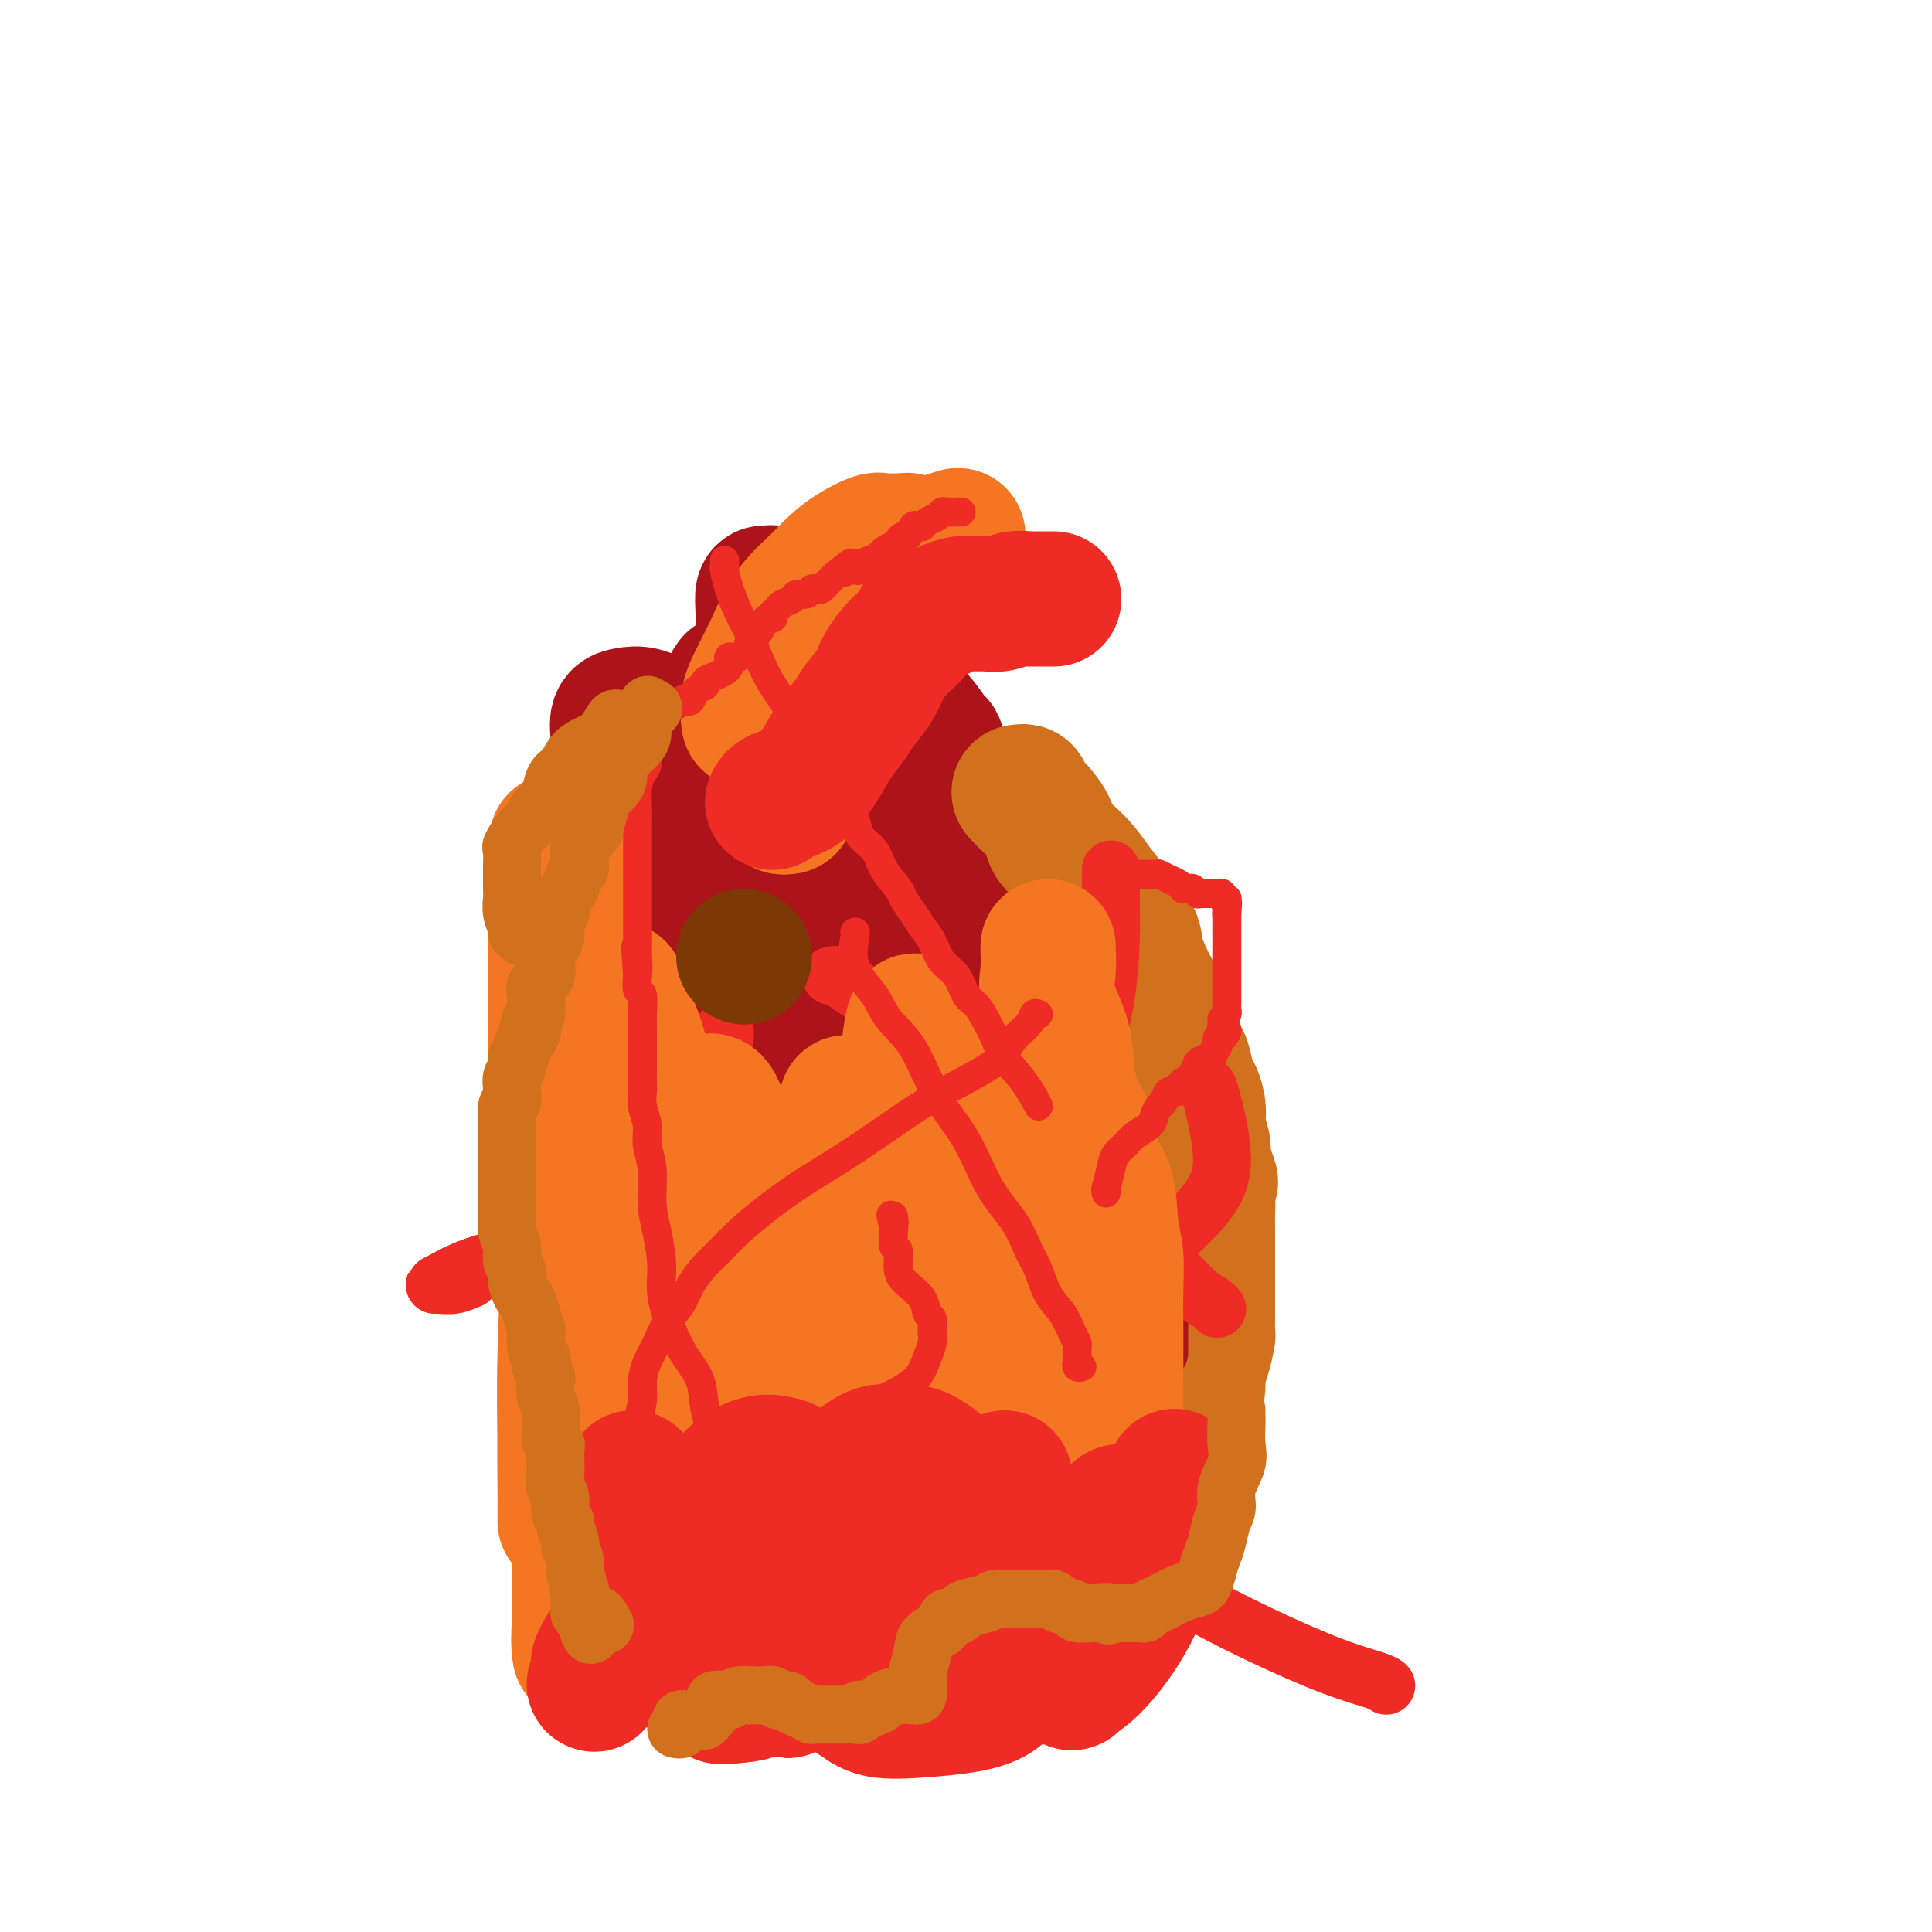 <svg viewBox='0 0 400 400' version='1.1' xmlns='http://www.w3.org/2000/svg' xmlns:xlink='http://www.w3.org/1999/xlink'><g fill='none' stroke='#AD1419' stroke-width='28' stroke-linecap='round' stroke-linejoin='round'><path d='M194,155c0.058,-0.395 0.115,-0.790 0,-1c-0.115,-0.210 -0.403,-0.237 -1,-1c-0.597,-0.763 -1.503,-2.264 -3,-4c-1.497,-1.736 -3.585,-3.706 -6,-6c-2.415,-2.294 -5.158,-4.912 -8,-7c-2.842,-2.088 -5.785,-3.648 -8,-5c-2.215,-1.352 -3.704,-2.497 -5,-4c-1.296,-1.503 -2.400,-3.365 -3,-4c-0.600,-0.635 -0.698,-0.042 -1,0c-0.302,0.042 -0.810,-0.466 -1,0c-0.190,0.466 -0.061,1.906 0,4c0.061,2.094 0.055,4.842 0,7c-0.055,2.158 -0.159,3.728 0,6c0.159,2.272 0.581,5.248 1,7c0.419,1.752 0.834,2.280 1,3c0.166,0.720 0.082,1.630 0,2c-0.082,0.370 -0.162,0.199 0,-1c0.162,-1.199 0.566,-3.424 0,-5c-0.566,-1.576 -2.103,-2.501 -3,-3c-0.897,-0.499 -1.153,-0.572 -2,-1c-0.847,-0.428 -2.283,-1.211 -3,-1c-0.717,0.211 -0.713,1.415 -1,3c-0.287,1.585 -0.864,3.549 -1,5c-0.136,1.451 0.170,2.389 0,4c-0.170,1.611 -0.815,3.895 -1,5c-0.185,1.105 0.090,1.030 0,1c-0.090,-0.030 -0.545,-0.015 -1,0'/><path d='M148,159c-0.609,3.032 -0.130,1.611 -1,0c-0.870,-1.611 -3.088,-3.411 -5,-5c-1.912,-1.589 -3.517,-2.967 -5,-4c-1.483,-1.033 -2.842,-1.722 -4,-2c-1.158,-0.278 -2.114,-0.144 -3,0c-0.886,0.144 -1.701,0.298 -2,1c-0.299,0.702 -0.080,1.952 0,4c0.080,2.048 0.021,4.893 0,7c-0.021,2.107 -0.006,3.475 0,5c0.006,1.525 0.001,3.206 0,4c-0.001,0.794 -0.000,0.702 0,1c0.000,0.298 -0.001,0.987 0,1c0.001,0.013 0.004,-0.648 0,0c-0.004,0.648 -0.015,2.607 0,5c0.015,2.393 0.057,5.219 1,8c0.943,2.781 2.789,5.515 4,7c1.211,1.485 1.787,1.719 2,2c0.213,0.281 0.062,0.608 0,1c-0.062,0.392 -0.035,0.848 0,1c0.035,0.152 0.080,0.001 0,1c-0.080,0.999 -0.284,3.149 0,5c0.284,1.851 1.057,3.402 2,5c0.943,1.598 2.057,3.243 3,5c0.943,1.757 1.715,3.627 2,5c0.285,1.373 0.081,2.249 0,3c-0.081,0.751 -0.041,1.375 0,2'/><path d='M142,221c1.118,4.555 0.414,1.941 0,1c-0.414,-0.941 -0.539,-0.209 0,0c0.539,0.209 1.743,-0.106 4,0c2.257,0.106 5.567,0.634 9,0c3.433,-0.634 6.990,-2.429 10,-4c3.010,-1.571 5.472,-2.918 8,-5c2.528,-2.082 5.122,-4.898 7,-7c1.878,-2.102 3.042,-3.491 4,-5c0.958,-1.509 1.711,-3.137 2,-4c0.289,-0.863 0.115,-0.960 0,-1c-0.115,-0.040 -0.171,-0.021 0,0c0.171,0.021 0.568,0.045 2,0c1.432,-0.045 3.897,-0.159 6,0c2.103,0.159 3.844,0.592 5,0c1.156,-0.592 1.727,-2.210 2,-4c0.273,-1.790 0.246,-3.753 0,-6c-0.246,-2.247 -0.713,-4.780 -2,-7c-1.287,-2.220 -3.394,-4.129 -5,-5c-1.606,-0.871 -2.712,-0.706 -3,-1c-0.288,-0.294 0.243,-1.047 0,-2c-0.243,-0.953 -1.259,-2.108 -2,-4c-0.741,-1.892 -1.208,-4.523 -3,-7c-1.792,-2.477 -4.911,-4.801 -7,-6c-2.089,-1.199 -3.148,-1.274 -4,-1c-0.852,0.274 -1.496,0.898 -2,2c-0.504,1.102 -0.866,2.681 -1,4c-0.134,1.319 -0.038,2.377 0,3c0.038,0.623 0.019,0.812 0,1'/><path d='M172,163c-0.412,1.369 0.057,-0.207 -1,-1c-1.057,-0.793 -3.642,-0.803 -6,0c-2.358,0.803 -4.491,2.418 -6,4c-1.509,1.582 -2.394,3.132 -3,5c-0.606,1.868 -0.934,4.055 0,6c0.934,1.945 3.130,3.648 7,5c3.870,1.352 9.414,2.352 14,3c4.586,0.648 8.213,0.945 10,1c1.787,0.055 1.733,-0.132 2,0c0.267,0.132 0.856,0.584 1,1c0.144,0.416 -0.158,0.796 0,1c0.158,0.204 0.774,0.233 1,0c0.226,-0.233 0.061,-0.727 0,-1c-0.061,-0.273 -0.019,-0.324 0,-1c0.019,-0.676 0.016,-1.977 0,-3c-0.016,-1.023 -0.045,-1.766 0,-3c0.045,-1.234 0.165,-2.958 0,-4c-0.165,-1.042 -0.616,-1.404 0,-2c0.616,-0.596 2.298,-1.428 4,-2c1.702,-0.572 3.423,-0.885 5,-1c1.577,-0.115 3.010,-0.031 4,0c0.990,0.031 1.535,0.008 2,1c0.465,0.992 0.848,2.998 2,5c1.152,2.002 3.072,4.001 4,6c0.928,1.999 0.865,4.000 1,5c0.135,1.000 0.467,1.000 0,1c-0.467,-0.000 -1.734,-0.000 -3,0'/><path d='M210,189c-0.778,0.411 -1.224,0.938 -2,0c-0.776,-0.938 -1.883,-3.341 -3,-5c-1.117,-1.659 -2.243,-2.574 -4,-4c-1.757,-1.426 -4.145,-3.363 -6,-5c-1.855,-1.637 -3.177,-2.975 -5,-4c-1.823,-1.025 -4.149,-1.739 -6,-2c-1.851,-0.261 -3.229,-0.070 -4,0c-0.771,0.070 -0.935,0.020 -1,0c-0.065,-0.020 -0.033,-0.010 0,0'/></g>
<g fill='none' stroke='#F47623' stroke-width='28' stroke-linecap='round' stroke-linejoin='round'><path d='M163,167c-0.453,0.068 -0.906,0.137 -1,0c-0.094,-0.137 0.171,-0.479 0,-1c-0.171,-0.521 -0.778,-1.223 -1,-2c-0.222,-0.777 -0.060,-1.631 0,-3c0.060,-1.369 0.016,-3.254 0,-5c-0.016,-1.746 -0.006,-3.353 0,-5c0.006,-1.647 0.009,-3.332 0,-5c-0.009,-1.668 -0.028,-3.317 0,-5c0.028,-1.683 0.105,-3.400 0,-5c-0.105,-1.600 -0.392,-3.085 0,-4c0.392,-0.915 1.464,-1.261 2,-2c0.536,-0.739 0.537,-1.871 1,-3c0.463,-1.129 1.387,-2.254 2,-3c0.613,-0.746 0.916,-1.113 2,-2c1.084,-0.887 2.951,-2.293 4,-3c1.049,-0.707 1.282,-0.715 2,-1c0.718,-0.285 1.922,-0.847 3,-1c1.078,-0.153 2.030,0.103 3,0c0.970,-0.103 1.959,-0.566 3,-1c1.041,-0.434 2.135,-0.838 3,-1c0.865,-0.162 1.502,-0.082 2,0c0.498,0.082 0.857,0.166 1,0c0.143,-0.166 0.072,-0.583 0,-1'/><path d='M189,114c2.613,-0.708 0.644,0.020 0,0c-0.644,-0.020 0.037,-0.790 0,-1c-0.037,-0.210 -0.790,0.140 -1,0c-0.210,-0.140 0.125,-0.771 0,-1c-0.125,-0.229 -0.711,-0.056 -1,0c-0.289,0.056 -0.282,-0.005 -1,0c-0.718,0.005 -2.162,0.076 -3,0c-0.838,-0.076 -1.072,-0.298 -2,0c-0.928,0.298 -2.552,1.118 -4,2c-1.448,0.882 -2.721,1.828 -4,3c-1.279,1.172 -2.565,2.570 -4,4c-1.435,1.430 -3.018,2.890 -4,4c-0.982,1.110 -1.362,1.868 -2,3c-0.638,1.132 -1.533,2.639 -2,4c-0.467,1.361 -0.507,2.577 -1,4c-0.493,1.423 -1.438,3.055 -2,4c-0.562,0.945 -0.739,1.205 -1,2c-0.261,0.795 -0.605,2.125 -1,3c-0.395,0.875 -0.839,1.295 -1,2c-0.161,0.705 -0.038,1.695 0,2c0.038,0.305 -0.009,-0.076 0,0c0.009,0.076 0.075,0.608 0,0c-0.075,-0.608 -0.289,-2.356 0,-4c0.289,-1.644 1.083,-3.184 2,-5c0.917,-1.816 1.959,-3.908 3,-6'/><path d='M160,134c1.504,-3.723 2.764,-5.530 4,-7c1.236,-1.470 2.449,-2.603 4,-4c1.551,-1.397 3.439,-3.056 5,-4c1.561,-0.944 2.793,-1.171 5,-2c2.207,-0.829 5.387,-2.261 8,-3c2.613,-0.739 4.659,-0.786 6,-1c1.341,-0.214 1.976,-0.596 3,-1c1.024,-0.404 2.435,-0.830 3,-1c0.565,-0.170 0.282,-0.085 0,0'/></g>
<g fill='none' stroke='#EE2B24' stroke-width='28' stroke-linecap='round' stroke-linejoin='round'><path d='M160,166c-0.041,0.093 -0.083,0.186 0,0c0.083,-0.186 0.290,-0.650 1,-1c0.710,-0.350 1.923,-0.586 3,-1c1.077,-0.414 2.016,-1.005 3,-2c0.984,-0.995 2.011,-2.394 3,-4c0.989,-1.606 1.941,-3.419 3,-5c1.059,-1.581 2.226,-2.930 3,-4c0.774,-1.070 1.156,-1.861 2,-3c0.844,-1.139 2.150,-2.627 3,-4c0.850,-1.373 1.243,-2.630 2,-4c0.757,-1.370 1.879,-2.853 3,-4c1.121,-1.147 2.242,-1.957 3,-3c0.758,-1.043 1.151,-2.318 2,-3c0.849,-0.682 2.152,-0.772 3,-1c0.848,-0.228 1.241,-0.596 2,-1c0.759,-0.404 1.882,-0.844 3,-1c1.118,-0.156 2.229,-0.028 3,0c0.771,0.028 1.200,-0.045 2,0c0.800,0.045 1.971,0.208 3,0c1.029,-0.208 1.915,-0.788 3,-1c1.085,-0.212 2.368,-0.057 3,0c0.632,0.057 0.613,0.015 1,0c0.387,-0.015 1.181,-0.004 2,0c0.819,0.004 1.663,0.001 2,0c0.337,-0.001 0.169,-0.001 0,0'/></g>
<g fill='none' stroke='#D2711D' stroke-width='28' stroke-linecap='round' stroke-linejoin='round'><path d='M211,164c0.460,-0.080 0.920,-0.160 1,0c0.080,0.160 -0.218,0.560 0,1c0.218,0.440 0.954,0.921 2,2c1.046,1.079 2.404,2.756 3,4c0.596,1.244 0.430,2.056 1,3c0.570,0.944 1.877,2.020 3,3c1.123,0.980 2.062,1.865 3,3c0.938,1.135 1.873,2.522 3,4c1.127,1.478 2.444,3.047 3,4c0.556,0.953 0.351,1.290 1,2c0.649,0.710 2.152,1.793 3,3c0.848,1.207 1.039,2.539 1,3c-0.039,0.461 -0.310,0.052 0,1c0.310,0.948 1.200,3.254 2,5c0.800,1.746 1.510,2.933 2,4c0.490,1.067 0.761,2.013 1,3c0.239,0.987 0.445,2.015 1,3c0.555,0.985 1.458,1.926 2,3c0.542,1.074 0.723,2.282 1,3c0.277,0.718 0.649,0.945 1,2c0.351,1.055 0.682,2.939 1,4c0.318,1.061 0.625,1.298 1,2c0.375,0.702 0.819,1.868 1,3c0.181,1.132 0.100,2.231 0,3c-0.100,0.769 -0.219,1.207 0,2c0.219,0.793 0.777,1.941 1,3c0.223,1.059 0.112,2.030 0,3'/><path d='M249,240c2.547,7.759 1.415,3.657 1,3c-0.415,-0.657 -0.111,2.131 0,4c0.111,1.869 0.030,2.817 0,4c-0.030,1.183 -0.008,2.600 0,4c0.008,1.400 0.002,2.784 0,4c-0.002,1.216 -0.001,2.266 0,3c0.001,0.734 0.000,1.154 0,2c-0.000,0.846 -0.000,2.119 0,3c0.000,0.881 0.001,1.371 0,2c-0.001,0.629 -0.003,1.397 0,2c0.003,0.603 0.011,1.043 0,2c-0.011,0.957 -0.041,2.432 0,3c0.041,0.568 0.153,0.228 0,1c-0.153,0.772 -0.570,2.656 -1,4c-0.430,1.344 -0.874,2.147 -1,3c-0.126,0.853 0.064,1.754 0,3c-0.064,1.246 -0.384,2.837 -1,4c-0.616,1.163 -1.528,1.899 -2,3c-0.472,1.101 -0.505,2.567 -1,4c-0.495,1.433 -1.452,2.833 -2,4c-0.548,1.167 -0.686,2.103 -1,3c-0.314,0.897 -0.802,1.757 -1,2c-0.198,0.243 -0.105,-0.131 0,0c0.105,0.131 0.220,0.766 0,1c-0.220,0.234 -0.777,0.067 -1,0c-0.223,-0.067 -0.111,-0.033 0,0'/></g>
<g fill='none' stroke='#AD1419' stroke-width='12' stroke-linecap='round' stroke-linejoin='round'><path d='M197,191c0.341,-0.000 0.683,-0.000 1,0c0.317,0.000 0.610,0.000 1,0c0.390,-0.000 0.878,-0.002 1,0c0.122,0.002 -0.121,0.006 0,0c0.121,-0.006 0.608,-0.024 1,0c0.392,0.024 0.690,0.089 1,0c0.310,-0.089 0.631,-0.334 1,0c0.369,0.334 0.786,1.245 1,2c0.214,0.755 0.223,1.353 1,2c0.777,0.647 2.320,1.342 3,2c0.680,0.658 0.496,1.277 1,2c0.504,0.723 1.697,1.549 2,2c0.303,0.451 -0.284,0.527 0,1c0.284,0.473 1.438,1.341 2,2c0.562,0.659 0.531,1.107 1,2c0.469,0.893 1.439,2.230 2,3c0.561,0.770 0.714,0.973 1,2c0.286,1.027 0.704,2.876 1,4c0.296,1.124 0.470,1.521 1,2c0.530,0.479 1.418,1.040 2,2c0.582,0.960 0.860,2.319 1,4c0.140,1.681 0.142,3.682 1,5c0.858,1.318 2.570,1.951 3,3c0.430,1.049 -0.423,2.513 0,4c0.423,1.487 2.121,2.996 3,4c0.879,1.004 0.940,1.502 1,2'/><path d='M230,241c2.749,6.714 1.122,4.999 1,5c-0.122,0.001 1.263,1.720 2,3c0.737,1.280 0.827,2.122 1,3c0.173,0.878 0.428,1.791 1,3c0.572,1.209 1.460,2.714 2,4c0.540,1.286 0.733,2.353 1,3c0.267,0.647 0.607,0.874 1,2c0.393,1.126 0.837,3.152 1,4c0.163,0.848 0.044,0.517 0,1c-0.044,0.483 -0.012,1.779 0,3c0.012,1.221 0.003,2.369 0,3c-0.003,0.631 -0.001,0.747 0,1c0.001,0.253 0.000,0.642 0,1c-0.000,0.358 -0.000,0.684 0,1c0.000,0.316 0.000,0.624 0,1c-0.000,0.376 -0.000,0.822 0,1c0.000,0.178 0.000,0.089 0,0'/></g>
<g fill='none' stroke='#EE2B24' stroke-width='12' stroke-linecap='round' stroke-linejoin='round'><path d='M172,202c0.489,0.043 0.977,0.085 1,0c0.023,-0.085 -0.421,-0.298 0,0c0.421,0.298 1.707,1.107 3,2c1.293,0.893 2.592,1.870 5,3c2.408,1.130 5.926,2.415 9,4c3.074,1.585 5.706,3.472 8,5c2.294,1.528 4.250,2.698 6,4c1.750,1.302 3.292,2.735 5,4c1.708,1.265 3.580,2.360 5,4c1.420,1.640 2.388,3.823 4,6c1.612,2.177 3.869,4.346 6,7c2.131,2.654 4.135,5.792 6,8c1.865,2.208 3.592,3.484 5,5c1.408,1.516 2.496,3.271 4,5c1.504,1.729 3.422,3.430 5,5c1.578,1.570 2.815,3.008 4,4c1.185,0.992 2.319,1.536 3,2c0.681,0.464 0.909,0.847 1,1c0.091,0.153 0.046,0.077 0,0'/><path d='M230,180c0.003,0.808 0.006,1.616 0,3c-0.006,1.384 -0.022,3.344 0,5c0.022,1.656 0.083,3.008 0,6c-0.083,2.992 -0.308,7.623 -1,12c-0.692,4.377 -1.851,8.499 -3,13c-1.149,4.501 -2.288,9.382 -3,15c-0.712,5.618 -0.997,11.972 -2,17c-1.003,5.028 -2.724,8.731 -4,12c-1.276,3.269 -2.106,6.104 -3,9c-0.894,2.896 -1.851,5.851 -3,9c-1.149,3.149 -2.490,6.490 -3,9c-0.510,2.510 -0.188,4.188 0,6c0.188,1.812 0.243,3.757 0,5c-0.243,1.243 -0.784,1.784 -1,2c-0.216,0.216 -0.108,0.108 0,0'/><path d='M150,213c0.097,0.612 0.195,1.224 0,2c-0.195,0.776 -0.682,1.717 0,4c0.682,2.283 2.533,5.907 5,9c2.467,3.093 5.550,5.653 9,10c3.450,4.347 7.266,10.479 12,17c4.734,6.521 10.387,13.431 15,20c4.613,6.569 8.187,12.795 13,19c4.813,6.205 10.865,12.387 17,18c6.135,5.613 12.351,10.656 19,15c6.649,4.344 13.729,7.987 20,11c6.271,3.013 11.732,5.395 16,7c4.268,1.605 7.341,2.432 9,3c1.659,0.568 1.902,0.877 2,1c0.098,0.123 0.049,0.062 0,0'/><path d='M176,228c0.455,0.014 0.910,0.027 1,0c0.090,-0.027 -0.184,-0.096 0,0c0.184,0.096 0.826,0.357 0,2c-0.826,1.643 -3.120,4.668 -6,7c-2.880,2.332 -6.347,3.970 -11,6c-4.653,2.030 -10.491,4.453 -17,7c-6.509,2.547 -13.690,5.218 -21,7c-7.310,1.782 -14.749,2.675 -20,4c-5.251,1.325 -8.314,3.083 -10,4c-1.686,0.917 -1.996,0.991 -2,1c-0.004,0.009 0.298,-0.049 1,0c0.702,0.049 1.804,0.206 3,0c1.196,-0.206 2.484,-0.773 3,-1c0.516,-0.227 0.258,-0.113 0,0'/><path d='M250,225c0.145,0.143 0.290,0.286 1,3c0.710,2.714 1.986,7.999 2,12c0.014,4.001 -1.233,6.719 -4,10c-2.767,3.281 -7.054,7.126 -12,11c-4.946,3.874 -10.552,7.777 -17,12c-6.448,4.223 -13.737,8.766 -20,13c-6.263,4.234 -11.500,8.157 -16,11c-4.500,2.843 -8.264,4.604 -11,6c-2.736,1.396 -4.445,2.426 -6,3c-1.555,0.574 -2.957,0.693 -4,1c-1.043,0.307 -1.727,0.802 -2,1c-0.273,0.198 -0.137,0.099 0,0'/></g>
<g fill='none' stroke='#F47623' stroke-width='12' stroke-linecap='round' stroke-linejoin='round'><path d='M183,222c-0.026,-0.435 -0.052,-0.870 1,0c1.052,0.870 3.181,3.044 6,5c2.819,1.956 6.327,3.694 10,6c3.673,2.306 7.510,5.179 11,8c3.490,2.821 6.634,5.589 9,8c2.366,2.411 3.955,4.465 5,7c1.045,2.535 1.548,5.553 2,9c0.452,3.447 0.854,7.325 1,10c0.146,2.675 0.036,4.147 0,5c-0.036,0.853 0.002,1.088 0,1c-0.002,-0.088 -0.045,-0.497 0,-2c0.045,-1.503 0.176,-4.098 0,-7c-0.176,-2.902 -0.660,-6.110 -1,-10c-0.340,-3.890 -0.536,-8.461 -1,-12c-0.464,-3.539 -1.196,-6.046 -2,-9c-0.804,-2.954 -1.679,-6.357 -2,-9c-0.321,-2.643 -0.086,-4.527 0,-6c0.086,-1.473 0.023,-2.535 0,-2c-0.023,0.535 -0.006,2.666 0,6c0.006,3.334 0.002,7.871 0,12c-0.002,4.129 -0.000,7.849 0,11c0.000,3.151 0.000,5.731 0,7c-0.000,1.269 -0.000,1.226 0,1c0.000,-0.226 0.000,-0.636 0,-1c-0.000,-0.364 -0.000,-0.682 0,-1'/><path d='M222,259c0.000,5.133 -0.000,1.467 0,0c0.000,-1.467 0.000,-0.733 0,0'/></g>
<g fill='none' stroke='#F47623' stroke-width='28' stroke-linecap='round' stroke-linejoin='round'><path d='M217,196c-0.023,0.100 -0.046,0.201 0,1c0.046,0.799 0.162,2.297 0,4c-0.162,1.703 -0.600,3.611 0,6c0.600,2.389 2.239,5.257 3,8c0.761,2.743 0.645,5.360 1,8c0.355,2.640 1.180,5.304 2,7c0.820,1.696 1.635,2.426 2,4c0.365,1.574 0.280,3.994 1,6c0.720,2.006 2.246,3.599 3,6c0.754,2.401 0.738,5.610 1,8c0.262,2.390 0.802,3.961 1,6c0.198,2.039 0.053,4.548 0,7c-0.053,2.452 -0.013,4.849 0,7c0.013,2.151 -0.000,4.057 0,6c0.000,1.943 0.015,3.924 0,6c-0.015,2.076 -0.059,4.247 0,6c0.059,1.753 0.222,3.086 0,4c-0.222,0.914 -0.829,1.407 -1,2c-0.171,0.593 0.094,1.286 0,2c-0.094,0.714 -0.546,1.449 -1,2c-0.454,0.551 -0.911,0.918 -1,1c-0.089,0.082 0.188,-0.122 0,0c-0.188,0.122 -0.842,0.570 -1,1c-0.158,0.430 0.178,0.842 0,1c-0.178,0.158 -0.871,0.062 -1,0c-0.129,-0.062 0.306,-0.089 0,-1c-0.306,-0.911 -1.352,-2.707 -2,-5c-0.648,-2.293 -0.900,-5.084 -2,-8c-1.100,-2.916 -3.050,-5.958 -5,-9'/><path d='M217,282c-2.047,-5.197 -2.666,-6.689 -4,-10c-1.334,-3.311 -3.383,-8.443 -5,-13c-1.617,-4.557 -2.800,-8.541 -4,-12c-1.200,-3.459 -2.415,-6.393 -4,-10c-1.585,-3.607 -3.538,-7.886 -5,-11c-1.462,-3.114 -2.434,-5.064 -3,-7c-0.566,-1.936 -0.728,-3.858 -1,-5c-0.272,-1.142 -0.654,-1.503 -1,-2c-0.346,-0.497 -0.657,-1.130 -1,0c-0.343,1.130 -0.717,4.022 -1,7c-0.283,2.978 -0.475,6.040 0,10c0.475,3.960 1.616,8.818 3,14c1.384,5.182 3.012,10.690 4,15c0.988,4.310 1.336,7.424 2,11c0.664,3.576 1.644,7.615 2,10c0.356,2.385 0.087,3.117 0,4c-0.087,0.883 0.008,1.919 0,2c-0.008,0.081 -0.118,-0.791 0,-1c0.118,-0.209 0.464,0.245 0,-1c-0.464,-1.245 -1.738,-4.190 -3,-7c-1.262,-2.810 -2.514,-5.485 -4,-9c-1.486,-3.515 -3.207,-7.871 -5,-12c-1.793,-4.129 -3.657,-8.032 -5,-11c-1.343,-2.968 -2.164,-5.002 -3,-7c-0.836,-1.998 -1.687,-3.961 -2,-5c-0.313,-1.039 -0.090,-1.154 0,-1c0.090,0.154 0.045,0.577 0,1'/><path d='M177,232c-3.403,-7.739 -0.911,-1.585 0,3c0.911,4.585 0.241,7.603 0,12c-0.241,4.397 -0.054,10.173 0,17c0.054,6.827 -0.024,14.705 0,21c0.024,6.295 0.149,11.008 0,14c-0.149,2.992 -0.573,4.262 -1,5c-0.427,0.738 -0.859,0.945 -1,1c-0.141,0.055 0.007,-0.043 0,-1c-0.007,-0.957 -0.169,-2.773 -1,-6c-0.831,-3.227 -2.330,-7.864 -4,-13c-1.670,-5.136 -3.512,-10.770 -6,-17c-2.488,-6.230 -5.623,-13.057 -8,-18c-2.377,-4.943 -3.997,-8.004 -5,-11c-1.003,-2.996 -1.390,-5.927 -2,-8c-0.610,-2.073 -1.445,-3.288 -2,-3c-0.555,0.288 -0.831,2.080 -1,5c-0.169,2.920 -0.231,6.969 -1,11c-0.769,4.031 -2.244,8.044 -3,11c-0.756,2.956 -0.794,4.855 -1,6c-0.206,1.145 -0.580,1.536 -1,2c-0.420,0.464 -0.885,1.001 -1,1c-0.115,-0.001 0.121,-0.542 0,-1c-0.121,-0.458 -0.598,-0.834 -1,-3c-0.402,-2.166 -0.727,-6.121 -1,-10c-0.273,-3.879 -0.493,-7.683 -1,-12c-0.507,-4.317 -1.301,-9.147 -2,-13c-0.699,-3.853 -1.304,-6.730 -2,-9c-0.696,-2.270 -1.485,-3.934 -2,-5c-0.515,-1.066 -0.758,-1.533 -1,-2'/><path d='M129,209c-1.817,-8.472 -1.359,-2.151 -1,0c0.359,2.151 0.618,0.131 0,1c-0.618,0.869 -2.113,4.626 -3,8c-0.887,3.374 -1.166,6.365 -2,9c-0.834,2.635 -2.224,4.916 -3,7c-0.776,2.084 -0.940,3.973 -1,5c-0.060,1.027 -0.016,1.191 0,1c0.016,-0.191 0.005,-0.738 0,-1c-0.005,-0.262 -0.003,-0.238 0,-2c0.003,-1.762 0.007,-5.310 0,-9c-0.007,-3.690 -0.026,-7.523 0,-12c0.026,-4.477 0.098,-9.598 0,-14c-0.098,-4.402 -0.366,-8.087 -1,-11c-0.634,-2.913 -1.634,-5.056 -2,-7c-0.366,-1.944 -0.098,-3.690 0,-4c0.098,-0.310 0.026,0.817 0,1c-0.026,0.183 -0.007,-0.579 0,1c0.007,1.579 0.003,5.499 0,10c-0.003,4.501 -0.005,9.584 0,14c0.005,4.416 0.015,8.164 0,13c-0.015,4.836 -0.057,10.759 0,16c0.057,5.241 0.211,9.800 0,13c-0.211,3.200 -0.789,5.041 -1,6c-0.211,0.959 -0.057,1.037 0,1c0.057,-0.037 0.015,-0.188 0,-1c-0.015,-0.812 -0.004,-2.286 0,-6c0.004,-3.714 0.001,-9.669 0,-15c-0.001,-5.331 -0.000,-10.037 0,-16c0.000,-5.963 0.000,-13.182 0,-19c-0.000,-5.818 -0.000,-10.234 0,-13c0.000,-2.766 0.000,-3.883 0,-5'/><path d='M115,180c0.182,-11.526 0.638,-3.342 1,0c0.362,3.342 0.629,1.841 1,4c0.371,2.159 0.846,7.979 1,15c0.154,7.021 -0.011,15.243 0,24c0.011,8.757 0.199,18.049 0,28c-0.199,9.951 -0.785,20.559 -1,29c-0.215,8.441 -0.057,14.713 0,20c0.057,5.287 0.015,9.589 0,12c-0.015,2.411 -0.002,2.931 0,3c0.002,0.069 -0.006,-0.313 0,-1c0.006,-0.687 0.027,-1.679 0,-5c-0.027,-3.321 -0.101,-8.970 0,-15c0.101,-6.030 0.377,-12.439 1,-19c0.623,-6.561 1.592,-13.272 2,-20c0.408,-6.728 0.253,-13.471 1,-18c0.747,-4.529 2.394,-6.842 3,-8c0.606,-1.158 0.170,-1.161 0,-1c-0.170,0.161 -0.074,0.487 0,4c0.074,3.513 0.125,10.213 0,18c-0.125,7.787 -0.426,16.660 -1,26c-0.574,9.340 -1.421,19.146 -2,28c-0.579,8.854 -0.889,16.754 -1,23c-0.111,6.246 -0.024,10.837 0,13c0.024,2.163 -0.016,1.899 0,2c0.016,0.101 0.087,0.568 0,0c-0.087,-0.568 -0.333,-2.170 0,-6c0.333,-3.830 1.244,-9.888 2,-16c0.756,-6.112 1.357,-12.277 2,-19c0.643,-6.723 1.327,-14.002 2,-20c0.673,-5.998 1.335,-10.714 2,-14c0.665,-3.286 1.332,-5.143 2,-7'/><path d='M130,260c1.774,-12.353 1.208,-3.235 1,0c-0.208,3.235 -0.057,0.586 0,1c0.057,0.414 0.019,3.891 0,8c-0.019,4.109 -0.020,8.852 0,13c0.020,4.148 0.061,7.703 0,12c-0.061,4.297 -0.225,9.336 0,13c0.225,3.664 0.838,5.955 1,7c0.162,1.045 -0.129,0.846 0,1c0.129,0.154 0.676,0.661 1,0c0.324,-0.661 0.424,-2.489 1,-5c0.576,-2.511 1.629,-5.706 3,-9c1.371,-3.294 3.061,-6.686 4,-10c0.939,-3.314 1.127,-6.550 2,-9c0.873,-2.450 2.430,-4.112 3,-5c0.570,-0.888 0.153,-1.000 0,-1c-0.153,0.000 -0.041,0.113 0,0c0.041,-0.113 0.011,-0.454 0,1c-0.011,1.454 -0.003,4.701 0,6c0.003,1.299 0.002,0.649 0,0'/></g>
<g fill='none' stroke='#EE2B24' stroke-width='28' stroke-linecap='round' stroke-linejoin='round'><path d='M131,306c-0.110,1.373 -0.220,2.745 0,5c0.220,2.255 0.771,5.392 1,9c0.229,3.608 0.136,7.686 1,11c0.864,3.314 2.684,5.865 4,8c1.316,2.135 2.130,3.853 3,5c0.870,1.147 1.798,1.722 2,2c0.202,0.278 -0.322,0.260 0,0c0.322,-0.260 1.491,-0.762 4,-2c2.509,-1.238 6.360,-3.211 9,-6c2.640,-2.789 4.069,-6.395 6,-10c1.931,-3.605 4.363,-7.208 6,-10c1.637,-2.792 2.477,-4.774 3,-6c0.523,-1.226 0.729,-1.698 1,-2c0.271,-0.302 0.608,-0.436 1,0c0.392,0.436 0.838,1.441 1,4c0.162,2.559 0.041,6.673 0,11c-0.041,4.327 -0.002,8.867 0,12c0.002,3.133 -0.031,4.860 0,6c0.031,1.140 0.128,1.692 0,2c-0.128,0.308 -0.481,0.370 0,0c0.481,-0.370 1.796,-1.174 4,-4c2.204,-2.826 5.295,-7.676 8,-12c2.705,-4.324 5.022,-8.124 7,-11c1.978,-2.876 3.618,-4.828 5,-6c1.382,-1.172 2.508,-1.565 3,-2c0.492,-0.435 0.351,-0.911 1,0c0.649,0.911 2.088,3.211 3,6c0.912,2.789 1.296,6.067 2,9c0.704,2.933 1.728,5.520 3,7c1.272,1.480 2.792,1.851 4,2c1.208,0.149 2.104,0.074 3,0'/><path d='M216,334c2.261,0.183 4.413,-0.358 6,-2c1.587,-1.642 2.607,-4.385 4,-7c1.393,-2.615 3.158,-5.104 4,-7c0.842,-1.896 0.762,-3.200 1,-4c0.238,-0.800 0.794,-1.095 1,-1c0.206,0.095 0.063,0.579 0,1c-0.063,0.421 -0.047,0.780 0,2c0.047,1.220 0.124,3.302 0,5c-0.124,1.698 -0.450,3.012 0,4c0.450,0.988 1.675,1.650 3,2c1.325,0.350 2.749,0.389 4,0c1.251,-0.389 2.328,-1.207 3,-3c0.672,-1.793 0.939,-4.561 1,-7c0.061,-2.439 -0.083,-4.549 0,-7c0.083,-2.451 0.393,-5.242 0,-4c-0.393,1.242 -1.488,6.518 -3,12c-1.512,5.482 -3.442,11.171 -6,16c-2.558,4.829 -5.743,8.797 -8,11c-2.257,2.203 -3.586,2.640 -4,3c-0.414,0.360 0.087,0.643 0,0c-0.087,-0.643 -0.761,-2.212 -2,-5c-1.239,-2.788 -3.044,-6.794 -5,-11c-1.956,-4.206 -4.063,-8.610 -7,-13c-2.937,-4.390 -6.704,-8.765 -10,-12c-3.296,-3.235 -6.121,-5.328 -8,-6c-1.879,-0.672 -2.813,0.078 -4,0c-1.187,-0.078 -2.627,-0.982 -5,0c-2.373,0.982 -5.678,3.852 -8,6c-2.322,2.148 -3.661,3.574 -5,5'/><path d='M168,312c-2.689,1.709 -2.911,0.483 -3,0c-0.089,-0.483 -0.044,-0.222 0,0c0.044,0.222 0.089,0.407 0,-1c-0.089,-1.407 -0.311,-4.405 -1,-6c-0.689,-1.595 -1.846,-1.787 -3,-2c-1.154,-0.213 -2.305,-0.445 -4,0c-1.695,0.445 -3.932,1.569 -6,4c-2.068,2.431 -3.966,6.168 -6,10c-2.034,3.832 -4.205,7.757 -6,11c-1.795,3.243 -3.214,5.804 -4,7c-0.786,1.196 -0.939,1.028 -1,1c-0.061,-0.028 -0.030,0.083 0,-1c0.030,-1.083 0.061,-3.359 0,-6c-0.061,-2.641 -0.212,-5.645 0,-8c0.212,-2.355 0.789,-4.060 1,-5c0.211,-0.940 0.057,-1.114 0,-1c-0.057,0.114 -0.015,0.515 0,1c0.015,0.485 0.004,1.055 0,3c-0.004,1.945 -0.002,5.264 0,8c0.002,2.736 0.003,4.890 0,6c-0.003,1.110 -0.011,1.177 0,1c0.011,-0.177 0.041,-0.598 0,-1c-0.041,-0.402 -0.152,-0.786 0,-2c0.152,-1.214 0.566,-3.257 1,-5c0.434,-1.743 0.889,-3.186 1,-4c0.111,-0.814 -0.120,-1.001 0,-1c0.120,0.001 0.593,0.188 0,1c-0.593,0.812 -2.252,2.249 -4,5c-1.748,2.751 -3.586,6.818 -5,10c-1.414,3.182 -2.404,5.481 -3,7c-0.596,1.519 -0.798,2.260 -1,3'/><path d='M124,347c-1.964,3.678 -0.374,0.373 0,-1c0.374,-1.373 -0.468,-0.812 0,-2c0.468,-1.188 2.245,-4.123 4,-7c1.755,-2.877 3.489,-5.696 5,-8c1.511,-2.304 2.801,-4.092 4,-5c1.199,-0.908 2.307,-0.937 3,-1c0.693,-0.063 0.969,-0.161 1,0c0.031,0.161 -0.184,0.582 0,1c0.184,0.418 0.767,0.834 1,1c0.233,0.166 0.117,0.083 0,0'/><path d='M208,306c0.047,0.327 0.094,0.655 0,1c-0.094,0.345 -0.328,0.708 -1,2c-0.672,1.292 -1.782,3.512 -3,5c-1.218,1.488 -2.543,2.244 -4,4c-1.457,1.756 -3.046,4.513 -5,7c-1.954,2.487 -4.274,4.705 -6,7c-1.726,2.295 -2.860,4.667 -4,7c-1.140,2.333 -2.287,4.626 -3,6c-0.713,1.374 -0.992,1.828 -1,2c-0.008,0.172 0.254,0.060 1,0c0.746,-0.060 1.977,-0.069 4,0c2.023,0.069 4.838,0.215 7,0c2.162,-0.215 3.671,-0.791 5,-1c1.329,-0.209 2.479,-0.052 3,0c0.521,0.052 0.413,-0.000 1,0c0.587,0.000 1.868,0.054 3,0c1.132,-0.054 2.114,-0.215 3,0c0.886,0.215 1.675,0.807 2,1c0.325,0.193 0.184,-0.012 0,0c-0.184,0.012 -0.412,0.240 -1,1c-0.588,0.760 -1.537,2.053 -3,3c-1.463,0.947 -3.439,1.549 -6,2c-2.561,0.451 -5.705,0.751 -9,1c-3.295,0.249 -6.739,0.448 -9,0c-2.261,-0.448 -3.340,-1.544 -4,-2c-0.660,-0.456 -0.903,-0.273 -1,-1c-0.097,-0.727 -0.049,-2.363 0,-4'/><path d='M177,347c-0.727,-1.533 -0.045,-1.867 0,-2c0.045,-0.133 -0.546,-0.065 -1,0c-0.454,0.065 -0.769,0.126 -1,0c-0.231,-0.126 -0.377,-0.437 0,-1c0.377,-0.563 1.278,-1.376 0,-1c-1.278,0.376 -4.735,1.940 -7,3c-2.265,1.060 -3.339,1.616 -4,2c-0.661,0.384 -0.908,0.597 -1,1c-0.092,0.403 -0.028,0.998 0,1c0.028,0.002 0.019,-0.589 0,-1c-0.019,-0.411 -0.047,-0.642 0,-1c0.047,-0.358 0.171,-0.841 0,-1c-0.171,-0.159 -0.637,0.008 -1,0c-0.363,-0.008 -0.623,-0.192 -1,0c-0.377,0.192 -0.871,0.759 -1,1c-0.129,0.241 0.106,0.156 0,0c-0.106,-0.156 -0.554,-0.382 -1,0c-0.446,0.382 -0.889,1.372 -2,2c-1.111,0.628 -2.889,0.894 -4,1c-1.111,0.106 -1.556,0.053 -2,0'/><path d='M151,351c-3.991,0.580 -0.968,0.029 0,0c0.968,-0.029 -0.119,0.465 -1,0c-0.881,-0.465 -1.556,-1.887 -2,-3c-0.444,-1.113 -0.658,-1.915 -1,-3c-0.342,-1.085 -0.812,-2.453 -1,-3c-0.188,-0.547 -0.094,-0.274 0,0'/></g>
<g fill='none' stroke='#7C3805' stroke-width='28' stroke-linecap='round' stroke-linejoin='round'><path d='M154,198c0.000,0.000 0.100,0.100 0.1,0.1'/></g>
<g fill='none' stroke='#EE2B24' stroke-width='6' stroke-linecap='round' stroke-linejoin='round'><path d='M177,193c-0.028,0.029 -0.057,0.057 0,0c0.057,-0.057 0.198,-0.201 0,1c-0.198,1.201 -0.737,3.746 0,6c0.737,2.254 2.748,4.215 4,6c1.252,1.785 1.744,3.392 3,5c1.256,1.608 3.277,3.215 5,6c1.723,2.785 3.147,6.748 5,10c1.853,3.252 4.135,5.793 6,9c1.865,3.207 3.314,7.082 5,10c1.686,2.918 3.610,4.881 5,7c1.390,2.119 2.246,4.395 3,6c0.754,1.605 1.407,2.538 2,4c0.593,1.462 1.126,3.451 2,5c0.874,1.549 2.091,2.656 3,4c0.909,1.344 1.512,2.923 2,4c0.488,1.077 0.862,1.651 1,2c0.138,0.349 0.041,0.472 0,1c-0.041,0.528 -0.025,1.462 0,2c0.025,0.538 0.058,0.680 0,1c-0.058,0.320 -0.208,0.817 0,1c0.208,0.183 0.774,0.052 1,0c0.226,-0.052 0.113,-0.026 0,0'/><path d='M215,210c-0.385,-0.161 -0.770,-0.323 -1,0c-0.230,0.323 -0.305,1.130 -1,2c-0.695,0.870 -2.009,1.802 -3,3c-0.991,1.198 -1.658,2.662 -3,4c-1.342,1.338 -3.357,2.552 -6,4c-2.643,1.448 -5.913,3.131 -9,5c-3.087,1.869 -5.991,3.924 -9,6c-3.009,2.076 -6.122,4.173 -9,6c-2.878,1.827 -5.522,3.384 -8,5c-2.478,1.616 -4.789,3.292 -7,5c-2.211,1.708 -4.320,3.446 -6,5c-1.680,1.554 -2.929,2.922 -4,4c-1.071,1.078 -1.963,1.866 -3,3c-1.037,1.134 -2.218,2.613 -3,4c-0.782,1.387 -1.166,2.681 -2,4c-0.834,1.319 -2.117,2.663 -3,4c-0.883,1.337 -1.364,2.669 -2,4c-0.636,1.331 -1.426,2.663 -2,4c-0.574,1.337 -0.931,2.679 -1,4c-0.069,1.321 0.150,2.622 0,4c-0.150,1.378 -0.667,2.834 -1,4c-0.333,1.166 -0.480,2.041 -1,3c-0.520,0.959 -1.411,2.000 -2,3c-0.589,1.000 -0.875,1.959 -1,3c-0.125,1.041 -0.090,2.166 0,3c0.090,0.834 0.234,1.378 0,2c-0.234,0.622 -0.846,1.321 -1,2c-0.154,0.679 0.151,1.337 0,2c-0.151,0.663 -0.757,1.332 -1,2c-0.243,0.668 -0.121,1.334 0,2'/><path d='M126,316c-1.234,5.381 -0.320,1.834 0,1c0.320,-0.834 0.047,1.044 0,2c-0.047,0.956 0.131,0.988 0,1c-0.131,0.012 -0.571,0.003 -1,0c-0.429,-0.003 -0.846,-0.001 -1,0c-0.154,0.001 -0.044,0.000 0,0c0.044,-0.000 0.022,-0.000 0,0'/><path d='M151,303c-0.034,0.440 -0.067,0.881 0,1c0.067,0.119 0.235,-0.083 0,0c-0.235,0.083 -0.873,0.452 -1,0c-0.127,-0.452 0.259,-1.725 0,-3c-0.259,-1.275 -1.161,-2.551 -2,-4c-0.839,-1.449 -1.616,-3.072 -2,-5c-0.384,-1.928 -0.375,-4.162 -1,-6c-0.625,-1.838 -1.883,-3.281 -3,-5c-1.117,-1.719 -2.093,-3.713 -3,-6c-0.907,-2.287 -1.744,-4.866 -2,-7c-0.256,-2.134 0.071,-3.824 0,-6c-0.071,-2.176 -0.540,-4.840 -1,-7c-0.460,-2.160 -0.912,-3.817 -1,-6c-0.088,-2.183 0.187,-4.892 0,-7c-0.187,-2.108 -0.835,-3.613 -1,-5c-0.165,-1.387 0.152,-2.654 0,-4c-0.152,-1.346 -0.773,-2.769 -1,-4c-0.227,-1.231 -0.061,-2.269 0,-3c0.061,-0.731 0.016,-1.154 0,-2c-0.016,-0.846 -0.004,-2.113 0,-3c0.004,-0.887 0.001,-1.394 0,-2c-0.001,-0.606 0.001,-1.312 0,-2c-0.001,-0.688 -0.004,-1.359 0,-2c0.004,-0.641 0.015,-1.252 0,-2c-0.015,-0.748 -0.056,-1.634 0,-3c0.056,-1.366 0.207,-3.214 0,-4c-0.207,-0.786 -0.774,-0.510 -1,-1c-0.226,-0.490 -0.113,-1.745 0,-3'/><path d='M132,202c-0.774,-10.565 -0.207,-3.978 0,-2c0.207,1.978 0.056,-0.652 0,-2c-0.056,-1.348 -0.015,-1.414 0,-2c0.015,-0.586 0.004,-1.692 0,-3c-0.004,-1.308 -0.001,-2.818 0,-4c0.001,-1.182 0.000,-2.035 0,-3c-0.000,-0.965 -0.000,-2.044 0,-3c0.000,-0.956 0.000,-1.791 0,-3c-0.000,-1.209 -0.001,-2.791 0,-4c0.001,-1.209 0.003,-2.043 0,-3c-0.003,-0.957 -0.011,-2.036 0,-3c0.011,-0.964 0.041,-1.813 0,-3c-0.041,-1.187 -0.152,-2.712 0,-4c0.152,-1.288 0.567,-2.338 1,-3c0.433,-0.662 0.886,-0.937 1,-2c0.114,-1.063 -0.109,-2.914 0,-4c0.109,-1.086 0.551,-1.405 1,-2c0.449,-0.595 0.904,-1.465 1,-2c0.096,-0.535 -0.169,-0.736 0,-1c0.169,-0.264 0.770,-0.592 1,-1c0.230,-0.408 0.089,-0.898 0,-1c-0.089,-0.102 -0.126,0.183 0,0c0.126,-0.183 0.415,-0.832 1,-1c0.585,-0.168 1.465,0.147 2,0c0.535,-0.147 0.724,-0.756 1,-1c0.276,-0.244 0.638,-0.122 1,0'/><path d='M142,145c0.720,-0.338 0.020,-0.185 0,0c-0.020,0.185 0.642,0.400 1,0c0.358,-0.400 0.414,-1.417 1,-2c0.586,-0.583 1.702,-0.734 2,-1c0.298,-0.266 -0.221,-0.648 0,-1c0.221,-0.352 1.182,-0.673 2,-1c0.818,-0.327 1.493,-0.660 2,-1c0.507,-0.340 0.848,-0.687 1,-1c0.152,-0.313 0.117,-0.593 0,-1c-0.117,-0.407 -0.316,-0.940 0,-1c0.316,-0.060 1.145,0.354 2,0c0.855,-0.354 1.735,-1.474 2,-2c0.265,-0.526 -0.084,-0.457 0,-1c0.084,-0.543 0.601,-1.700 1,-2c0.399,-0.300 0.682,0.255 1,0c0.318,-0.255 0.673,-1.321 1,-2c0.327,-0.679 0.627,-0.969 1,-1c0.373,-0.031 0.820,0.199 1,0c0.180,-0.199 0.094,-0.827 0,-1c-0.094,-0.173 -0.195,0.107 0,0c0.195,-0.107 0.686,-0.602 1,-1c0.314,-0.398 0.451,-0.699 1,-1c0.549,-0.301 1.509,-0.603 2,-1c0.491,-0.397 0.513,-0.890 1,-1c0.487,-0.110 1.440,0.164 2,0c0.560,-0.164 0.727,-0.765 1,-1c0.273,-0.235 0.650,-0.104 1,0c0.350,0.104 0.671,0.183 1,0c0.329,-0.183 0.665,-0.626 1,-1c0.335,-0.374 0.667,-0.678 1,-1c0.333,-0.322 0.666,-0.661 1,-1'/><path d='M173,119c5.199,-4.250 2.698,-1.874 2,-1c-0.698,0.874 0.407,0.245 1,0c0.593,-0.245 0.674,-0.107 1,0c0.326,0.107 0.898,0.184 1,0c0.102,-0.184 -0.268,-0.628 0,-1c0.268,-0.372 1.172,-0.673 2,-1c0.828,-0.327 1.580,-0.679 2,-1c0.420,-0.321 0.508,-0.612 1,-1c0.492,-0.388 1.389,-0.872 2,-1c0.611,-0.128 0.937,0.102 1,0c0.063,-0.102 -0.138,-0.535 0,-1c0.138,-0.465 0.615,-0.961 1,-1c0.385,-0.039 0.680,0.379 1,0c0.320,-0.379 0.667,-1.554 1,-2c0.333,-0.446 0.653,-0.162 1,0c0.347,0.162 0.722,0.201 1,0c0.278,-0.201 0.459,-0.642 1,-1c0.541,-0.358 1.441,-0.632 2,-1c0.559,-0.368 0.777,-0.831 1,-1c0.223,-0.169 0.452,-0.045 1,0c0.548,0.045 1.417,0.012 2,0c0.583,-0.012 0.881,-0.003 1,0c0.119,0.003 0.060,0.002 0,0'/><path d='M150,116c0.018,0.397 0.035,0.793 0,1c-0.035,0.207 -0.123,0.223 0,1c0.123,0.777 0.458,2.313 1,4c0.542,1.687 1.293,3.524 2,5c0.707,1.476 1.372,2.593 2,4c0.628,1.407 1.220,3.106 2,5c0.780,1.894 1.747,3.984 3,6c1.253,2.016 2.792,3.957 4,6c1.208,2.043 2.086,4.188 3,6c0.914,1.812 1.864,3.289 3,5c1.136,1.711 2.458,3.654 3,5c0.542,1.346 0.304,2.095 1,3c0.696,0.905 2.327,1.965 3,3c0.673,1.035 0.389,2.044 1,3c0.611,0.956 2.117,1.859 3,3c0.883,1.141 1.142,2.522 2,4c0.858,1.478 2.313,3.055 3,4c0.687,0.945 0.606,1.257 1,2c0.394,0.743 1.264,1.916 2,3c0.736,1.084 1.338,2.080 2,3c0.662,0.920 1.385,1.765 2,3c0.615,1.235 1.123,2.861 2,4c0.877,1.139 2.122,1.792 3,3c0.878,1.208 1.388,2.972 2,4c0.612,1.028 1.325,1.320 2,2c0.675,0.680 1.311,1.749 2,3c0.689,1.251 1.432,2.686 2,4c0.568,1.314 0.961,2.508 2,4c1.039,1.492 2.726,3.284 4,5c1.274,1.716 2.137,3.358 3,5'/></g>
<g fill='none' stroke='#D2711D' stroke-width='12' stroke-linecap='round' stroke-linejoin='round'><path d='M108,194c-0.453,-0.379 -0.906,-0.758 -1,-1c-0.094,-0.242 0.171,-0.348 0,-1c-0.171,-0.652 -0.778,-1.850 -1,-3c-0.222,-1.150 -0.059,-2.253 0,-3c0.059,-0.747 0.014,-1.140 0,-2c-0.014,-0.860 0.002,-2.188 0,-3c-0.002,-0.812 -0.022,-1.110 0,-2c0.022,-0.890 0.085,-2.374 0,-3c-0.085,-0.626 -0.317,-0.395 0,-1c0.317,-0.605 1.184,-2.048 2,-3c0.816,-0.952 1.580,-1.414 2,-2c0.420,-0.586 0.497,-1.297 1,-2c0.503,-0.703 1.432,-1.399 2,-2c0.568,-0.601 0.774,-1.106 1,-2c0.226,-0.894 0.473,-2.177 1,-3c0.527,-0.823 1.335,-1.184 2,-2c0.665,-0.816 1.186,-2.085 2,-3c0.814,-0.915 1.920,-1.475 3,-2c1.080,-0.525 2.132,-1.015 3,-2c0.868,-0.985 1.551,-2.464 2,-3c0.449,-0.536 0.666,-0.127 1,0c0.334,0.127 0.787,-0.027 1,0c0.213,0.027 0.187,0.234 1,0c0.813,-0.234 2.465,-0.908 3,-1c0.535,-0.092 -0.048,0.398 0,0c0.048,-0.398 0.728,-1.685 1,-2c0.272,-0.315 0.136,0.343 0,1'/><path d='M134,147c2.384,-1.185 0.844,0.354 0,1c-0.844,0.646 -0.990,0.399 -1,1c-0.010,0.601 0.117,2.051 0,3c-0.117,0.949 -0.480,1.396 -1,2c-0.520,0.604 -1.199,1.365 -2,2c-0.801,0.635 -1.725,1.143 -2,2c-0.275,0.857 0.099,2.063 0,3c-0.099,0.937 -0.672,1.607 -1,2c-0.328,0.393 -0.412,0.510 -1,1c-0.588,0.490 -1.681,1.354 -2,2c-0.319,0.646 0.135,1.074 0,2c-0.135,0.926 -0.859,2.348 -1,3c-0.141,0.652 0.303,0.532 0,1c-0.303,0.468 -1.352,1.524 -2,2c-0.648,0.476 -0.895,0.374 -1,1c-0.105,0.626 -0.070,1.982 0,3c0.070,1.018 0.174,1.698 0,2c-0.174,0.302 -0.625,0.226 -1,1c-0.375,0.774 -0.674,2.399 -1,3c-0.326,0.601 -0.678,0.176 -1,1c-0.322,0.824 -0.612,2.895 -1,4c-0.388,1.105 -0.872,1.244 -1,2c-0.128,0.756 0.102,2.128 0,3c-0.102,0.872 -0.535,1.245 -1,2c-0.465,0.755 -0.962,1.893 -1,3c-0.038,1.107 0.383,2.184 0,3c-0.383,0.816 -1.569,1.371 -2,2c-0.431,0.629 -0.105,1.334 0,2c0.105,0.666 -0.010,1.295 0,2c0.010,0.705 0.146,1.487 0,2c-0.146,0.513 -0.573,0.756 -1,1'/><path d='M110,211c-2.177,7.075 -0.621,2.263 0,1c0.621,-1.263 0.306,1.023 0,2c-0.306,0.977 -0.603,0.646 -1,1c-0.397,0.354 -0.895,1.393 -1,2c-0.105,0.607 0.182,0.783 0,1c-0.182,0.217 -0.834,0.477 -1,1c-0.166,0.523 0.153,1.310 0,2c-0.153,0.690 -0.777,1.282 -1,2c-0.223,0.718 -0.046,1.561 0,2c0.046,0.439 -0.040,0.473 0,1c0.040,0.527 0.207,1.547 0,2c-0.207,0.453 -0.788,0.341 -1,1c-0.212,0.659 -0.057,2.091 0,3c0.057,0.909 0.015,1.295 0,2c-0.015,0.705 -0.004,1.727 0,3c0.004,1.273 -0.000,2.795 0,4c0.000,1.205 0.004,2.093 0,3c-0.004,0.907 -0.016,1.832 0,3c0.016,1.168 0.061,2.578 0,4c-0.061,1.422 -0.227,2.855 0,4c0.227,1.145 0.848,2.002 1,3c0.152,0.998 -0.167,2.136 0,3c0.167,0.864 0.818,1.455 1,2c0.182,0.545 -0.105,1.043 0,2c0.105,0.957 0.603,2.373 1,3c0.397,0.627 0.694,0.465 1,1c0.306,0.535 0.621,1.768 1,3c0.379,1.232 0.823,2.464 1,3c0.177,0.536 0.086,0.375 0,1c-0.086,0.625 -0.167,2.036 0,3c0.167,0.964 0.584,1.482 1,2'/><path d='M112,281c1.023,4.360 0.082,2.260 0,2c-0.082,-0.260 0.696,1.321 1,2c0.304,0.679 0.134,0.457 0,1c-0.134,0.543 -0.232,1.851 0,3c0.232,1.149 0.793,2.139 1,3c0.207,0.861 0.059,1.593 0,2c-0.059,0.407 -0.030,0.489 0,1c0.030,0.511 0.061,1.450 0,2c-0.061,0.550 -0.212,0.710 0,1c0.212,0.290 0.789,0.709 1,1c0.211,0.291 0.055,0.452 0,1c-0.055,0.548 -0.011,1.483 0,2c0.011,0.517 -0.012,0.617 0,1c0.012,0.383 0.060,1.048 0,2c-0.060,0.952 -0.227,2.189 0,3c0.227,0.811 0.850,1.195 1,2c0.150,0.805 -0.171,2.031 0,3c0.171,0.969 0.834,1.682 1,2c0.166,0.318 -0.167,0.243 0,1c0.167,0.757 0.833,2.348 1,3c0.167,0.652 -0.166,0.366 0,1c0.166,0.634 0.829,2.190 1,3c0.171,0.810 -0.150,0.875 0,2c0.150,1.125 0.772,3.310 1,4c0.228,0.690 0.064,-0.116 0,0c-0.064,0.116 -0.027,1.155 0,2c0.027,0.845 0.046,1.497 0,2c-0.046,0.503 -0.156,0.858 0,1c0.156,0.142 0.578,0.071 1,0'/><path d='M121,334c1.726,8.369 1.542,2.792 2,1c0.458,-1.792 1.560,0.202 2,1c0.440,0.798 0.220,0.399 0,0'/><path d='M256,292c-0.004,0.294 -0.009,0.588 0,1c0.009,0.412 0.031,0.943 0,2c-0.031,1.057 -0.116,2.641 0,4c0.116,1.359 0.435,2.492 0,4c-0.435,1.508 -1.622,3.390 -2,5c-0.378,1.610 0.053,2.948 0,4c-0.053,1.052 -0.591,1.819 -1,3c-0.409,1.181 -0.689,2.774 -1,4c-0.311,1.226 -0.653,2.083 -1,3c-0.347,0.917 -0.698,1.895 -1,3c-0.302,1.105 -0.556,2.338 -1,3c-0.444,0.662 -1.078,0.755 -2,1c-0.922,0.245 -2.131,0.644 -3,1c-0.869,0.356 -1.398,0.670 -2,1c-0.602,0.330 -1.275,0.677 -2,1c-0.725,0.323 -1.500,0.622 -2,1c-0.500,0.378 -0.724,0.833 -1,1c-0.276,0.167 -0.602,0.045 -1,0c-0.398,-0.045 -0.867,-0.012 -1,0c-0.133,0.012 0.069,0.003 0,0c-0.069,-0.003 -0.410,-0.001 -1,0c-0.590,0.001 -1.428,0.000 -2,0c-0.572,-0.000 -0.878,-0.000 -1,0c-0.122,0.000 -0.061,0.000 0,0'/><path d='M231,334c-2.849,0.928 -0.971,0.250 -1,0c-0.029,-0.250 -1.967,-0.070 -3,0c-1.033,0.070 -1.163,0.030 -1,0c0.163,-0.030 0.619,-0.050 0,0c-0.619,0.050 -2.314,0.171 -3,0c-0.686,-0.171 -0.364,-0.634 -1,-1c-0.636,-0.366 -2.229,-0.634 -3,-1c-0.771,-0.366 -0.721,-0.830 -1,-1c-0.279,-0.170 -0.886,-0.045 -1,0c-0.114,0.045 0.265,0.012 0,0c-0.265,-0.012 -1.173,-0.003 -2,0c-0.827,0.003 -1.573,0.000 -2,0c-0.427,-0.000 -0.535,0.003 -1,0c-0.465,-0.003 -1.288,-0.012 -2,0c-0.712,0.012 -1.313,0.044 -2,0c-0.687,-0.044 -1.459,-0.165 -2,0c-0.541,0.165 -0.852,0.617 -2,1c-1.148,0.383 -3.132,0.697 -4,1c-0.868,0.303 -0.621,0.594 -1,1c-0.379,0.406 -1.383,0.926 -2,1c-0.617,0.074 -0.848,-0.298 -1,0c-0.152,0.298 -0.226,1.265 -1,2c-0.774,0.735 -2.247,1.236 -3,2c-0.753,0.764 -0.787,1.790 -1,3c-0.213,1.210 -0.607,2.605 -1,4'/><path d='M190,346c-0.308,1.431 -0.077,1.507 0,2c0.077,0.493 -0.001,1.403 0,2c0.001,0.597 0.080,0.881 0,1c-0.080,0.119 -0.319,0.075 -1,0c-0.681,-0.075 -1.804,-0.179 -3,0c-1.196,0.179 -2.463,0.640 -3,1c-0.537,0.360 -0.342,0.618 -1,1c-0.658,0.382 -2.168,0.887 -3,1c-0.832,0.113 -0.985,-0.166 -1,0c-0.015,0.166 0.108,0.776 0,1c-0.108,0.224 -0.449,0.060 -1,0c-0.551,-0.060 -1.313,-0.016 -2,0c-0.687,0.016 -1.298,0.004 -2,0c-0.702,-0.004 -1.493,-0.000 -2,0c-0.507,0.000 -0.730,-0.003 -1,0c-0.270,0.003 -0.587,0.012 -1,0c-0.413,-0.012 -0.922,-0.046 -1,0c-0.078,0.046 0.273,0.171 0,0c-0.273,-0.171 -1.172,-0.638 -2,-1c-0.828,-0.362 -1.587,-0.619 -2,-1c-0.413,-0.381 -0.481,-0.887 -1,-1c-0.519,-0.113 -1.488,0.166 -2,0c-0.512,-0.166 -0.566,-0.776 -1,-1c-0.434,-0.224 -1.246,-0.061 -2,0c-0.754,0.061 -1.448,0.019 -2,0c-0.552,-0.019 -0.962,-0.015 -1,0c-0.038,0.015 0.298,0.043 0,0c-0.298,-0.043 -1.228,-0.155 -2,0c-0.772,0.155 -1.386,0.578 -2,1'/><path d='M151,352c-4.271,-0.420 -2.949,0.031 -3,1c-0.051,0.969 -1.474,2.456 -2,3c-0.526,0.544 -0.155,0.145 0,0c0.155,-0.145 0.094,-0.036 0,0c-0.094,0.036 -0.220,-0.001 -1,0c-0.780,0.001 -2.213,0.039 -3,0c-0.787,-0.039 -0.929,-0.154 -1,0c-0.071,0.154 -0.071,0.577 0,1c0.071,0.423 0.211,0.845 0,1c-0.211,0.155 -0.775,0.044 -1,0c-0.225,-0.044 -0.113,-0.022 0,0'/></g>
<g fill='none' stroke='#EE2B24' stroke-width='6' stroke-linecap='round' stroke-linejoin='round'><path d='M142,342c0.762,0.348 1.524,0.697 2,0c0.476,-0.697 0.665,-2.439 1,-4c0.335,-1.561 0.814,-2.942 1,-5c0.186,-2.058 0.079,-4.795 0,-7c-0.079,-2.205 -0.128,-3.879 0,-6c0.128,-2.121 0.435,-4.691 1,-7c0.565,-2.309 1.388,-4.358 2,-6c0.612,-1.642 1.012,-2.878 2,-4c0.988,-1.122 2.564,-2.132 4,-3c1.436,-0.868 2.731,-1.595 4,-2c1.269,-0.405 2.512,-0.489 4,-1c1.488,-0.511 3.220,-1.449 5,-2c1.780,-0.551 3.609,-0.713 5,-1c1.391,-0.287 2.344,-0.698 3,-1c0.656,-0.302 1.016,-0.496 2,-1c0.984,-0.504 2.593,-1.318 4,-2c1.407,-0.682 2.612,-1.234 4,-2c1.388,-0.766 2.960,-1.748 4,-3c1.040,-1.252 1.547,-2.773 2,-4c0.453,-1.227 0.850,-2.158 1,-3c0.150,-0.842 0.053,-1.593 0,-2c-0.053,-0.407 -0.062,-0.468 0,-1c0.062,-0.532 0.195,-1.533 0,-2c-0.195,-0.467 -0.717,-0.399 -1,-1c-0.283,-0.601 -0.328,-1.871 -1,-3c-0.672,-1.129 -1.970,-2.117 -3,-3c-1.030,-0.883 -1.793,-1.662 -2,-3c-0.207,-1.338 0.140,-3.235 0,-4c-0.140,-0.765 -0.769,-0.398 -1,-1c-0.231,-0.602 -0.066,-2.172 0,-3c0.066,-0.828 0.033,-0.914 0,-1'/><path d='M185,254c-1.083,-4.345 -0.292,-1.708 0,-1c0.292,0.708 0.083,-0.512 0,-1c-0.083,-0.488 -0.042,-0.244 0,0'/><path d='M229,247c0.026,-0.523 0.052,-1.046 0,-1c-0.052,0.046 -0.181,0.662 0,0c0.181,-0.662 0.672,-2.600 1,-4c0.328,-1.400 0.494,-2.262 1,-3c0.506,-0.738 1.354,-1.354 2,-2c0.646,-0.646 1.091,-1.324 2,-2c0.909,-0.676 2.284,-1.352 3,-2c0.716,-0.648 0.774,-1.269 1,-2c0.226,-0.731 0.621,-1.573 1,-2c0.379,-0.427 0.741,-0.439 1,-1c0.259,-0.561 0.413,-1.671 1,-2c0.587,-0.329 1.605,0.123 2,0c0.395,-0.123 0.166,-0.820 0,-1c-0.166,-0.180 -0.270,0.158 0,0c0.270,-0.158 0.913,-0.812 1,-1c0.087,-0.188 -0.383,0.090 0,0c0.383,-0.090 1.617,-0.549 2,-1c0.383,-0.451 -0.087,-0.895 0,-1c0.087,-0.105 0.731,0.130 1,0c0.269,-0.130 0.162,-0.626 0,-1c-0.162,-0.374 -0.379,-0.625 0,-1c0.379,-0.375 1.356,-0.874 2,-1c0.644,-0.126 0.957,0.121 1,0c0.043,-0.121 -0.184,-0.610 0,-1c0.184,-0.390 0.780,-0.682 1,-1c0.220,-0.318 0.063,-0.662 0,-1c-0.063,-0.338 -0.031,-0.669 0,-1'/><path d='M252,215c3.471,-3.544 1.648,-0.402 1,0c-0.648,0.402 -0.121,-1.934 0,-3c0.121,-1.066 -0.164,-0.863 0,-1c0.164,-0.137 0.776,-0.615 1,-1c0.224,-0.385 0.060,-0.677 0,-1c-0.060,-0.323 -0.016,-0.678 0,-1c0.016,-0.322 0.004,-0.611 0,-1c-0.004,-0.389 -0.001,-0.877 0,-1c0.001,-0.123 0.000,0.121 0,0c-0.000,-0.121 -0.000,-0.606 0,-1c0.000,-0.394 0.000,-0.697 0,-1c-0.000,-0.303 -0.000,-0.606 0,-1c0.000,-0.394 0.000,-0.879 0,-1c-0.000,-0.121 -0.000,0.123 0,0c0.000,-0.123 0.000,-0.611 0,-1c-0.000,-0.389 -0.000,-0.678 0,-1c0.000,-0.322 0.000,-0.677 0,-1c-0.000,-0.323 -0.000,-0.614 0,-1c0.000,-0.386 0.000,-0.867 0,-1c-0.000,-0.133 -0.000,0.081 0,0c0.000,-0.081 0.000,-0.458 0,-1c-0.000,-0.542 -0.000,-1.248 0,-2c0.000,-0.752 0.000,-1.549 0,-2c-0.000,-0.451 -0.000,-0.558 0,-1c0.000,-0.442 0.000,-1.221 0,-2'/><path d='M254,189c0.308,-3.973 0.079,-0.906 0,0c-0.079,0.906 -0.006,-0.349 0,-1c0.006,-0.651 -0.054,-0.696 0,-1c0.054,-0.304 0.223,-0.866 0,-1c-0.223,-0.134 -0.837,0.160 -1,0c-0.163,-0.160 0.124,-0.775 0,-1c-0.124,-0.225 -0.659,-0.059 -1,0c-0.341,0.059 -0.487,0.012 -1,0c-0.513,-0.012 -1.394,0.011 -2,0c-0.606,-0.011 -0.937,-0.056 -1,0c-0.063,0.056 0.141,0.212 0,0c-0.141,-0.212 -0.629,-0.792 -1,-1c-0.371,-0.208 -0.627,-0.044 -1,0c-0.373,0.044 -0.864,-0.030 -1,0c-0.136,0.030 0.082,0.166 0,0c-0.082,-0.166 -0.463,-0.633 -1,-1c-0.537,-0.367 -1.230,-0.634 -2,-1c-0.770,-0.366 -1.618,-0.830 -2,-1c-0.382,-0.170 -0.298,-0.046 -1,0c-0.702,0.046 -2.189,0.012 -3,0c-0.811,-0.012 -0.946,-0.004 -1,0c-0.054,0.004 -0.027,0.002 0,0'/></g>
</svg>
